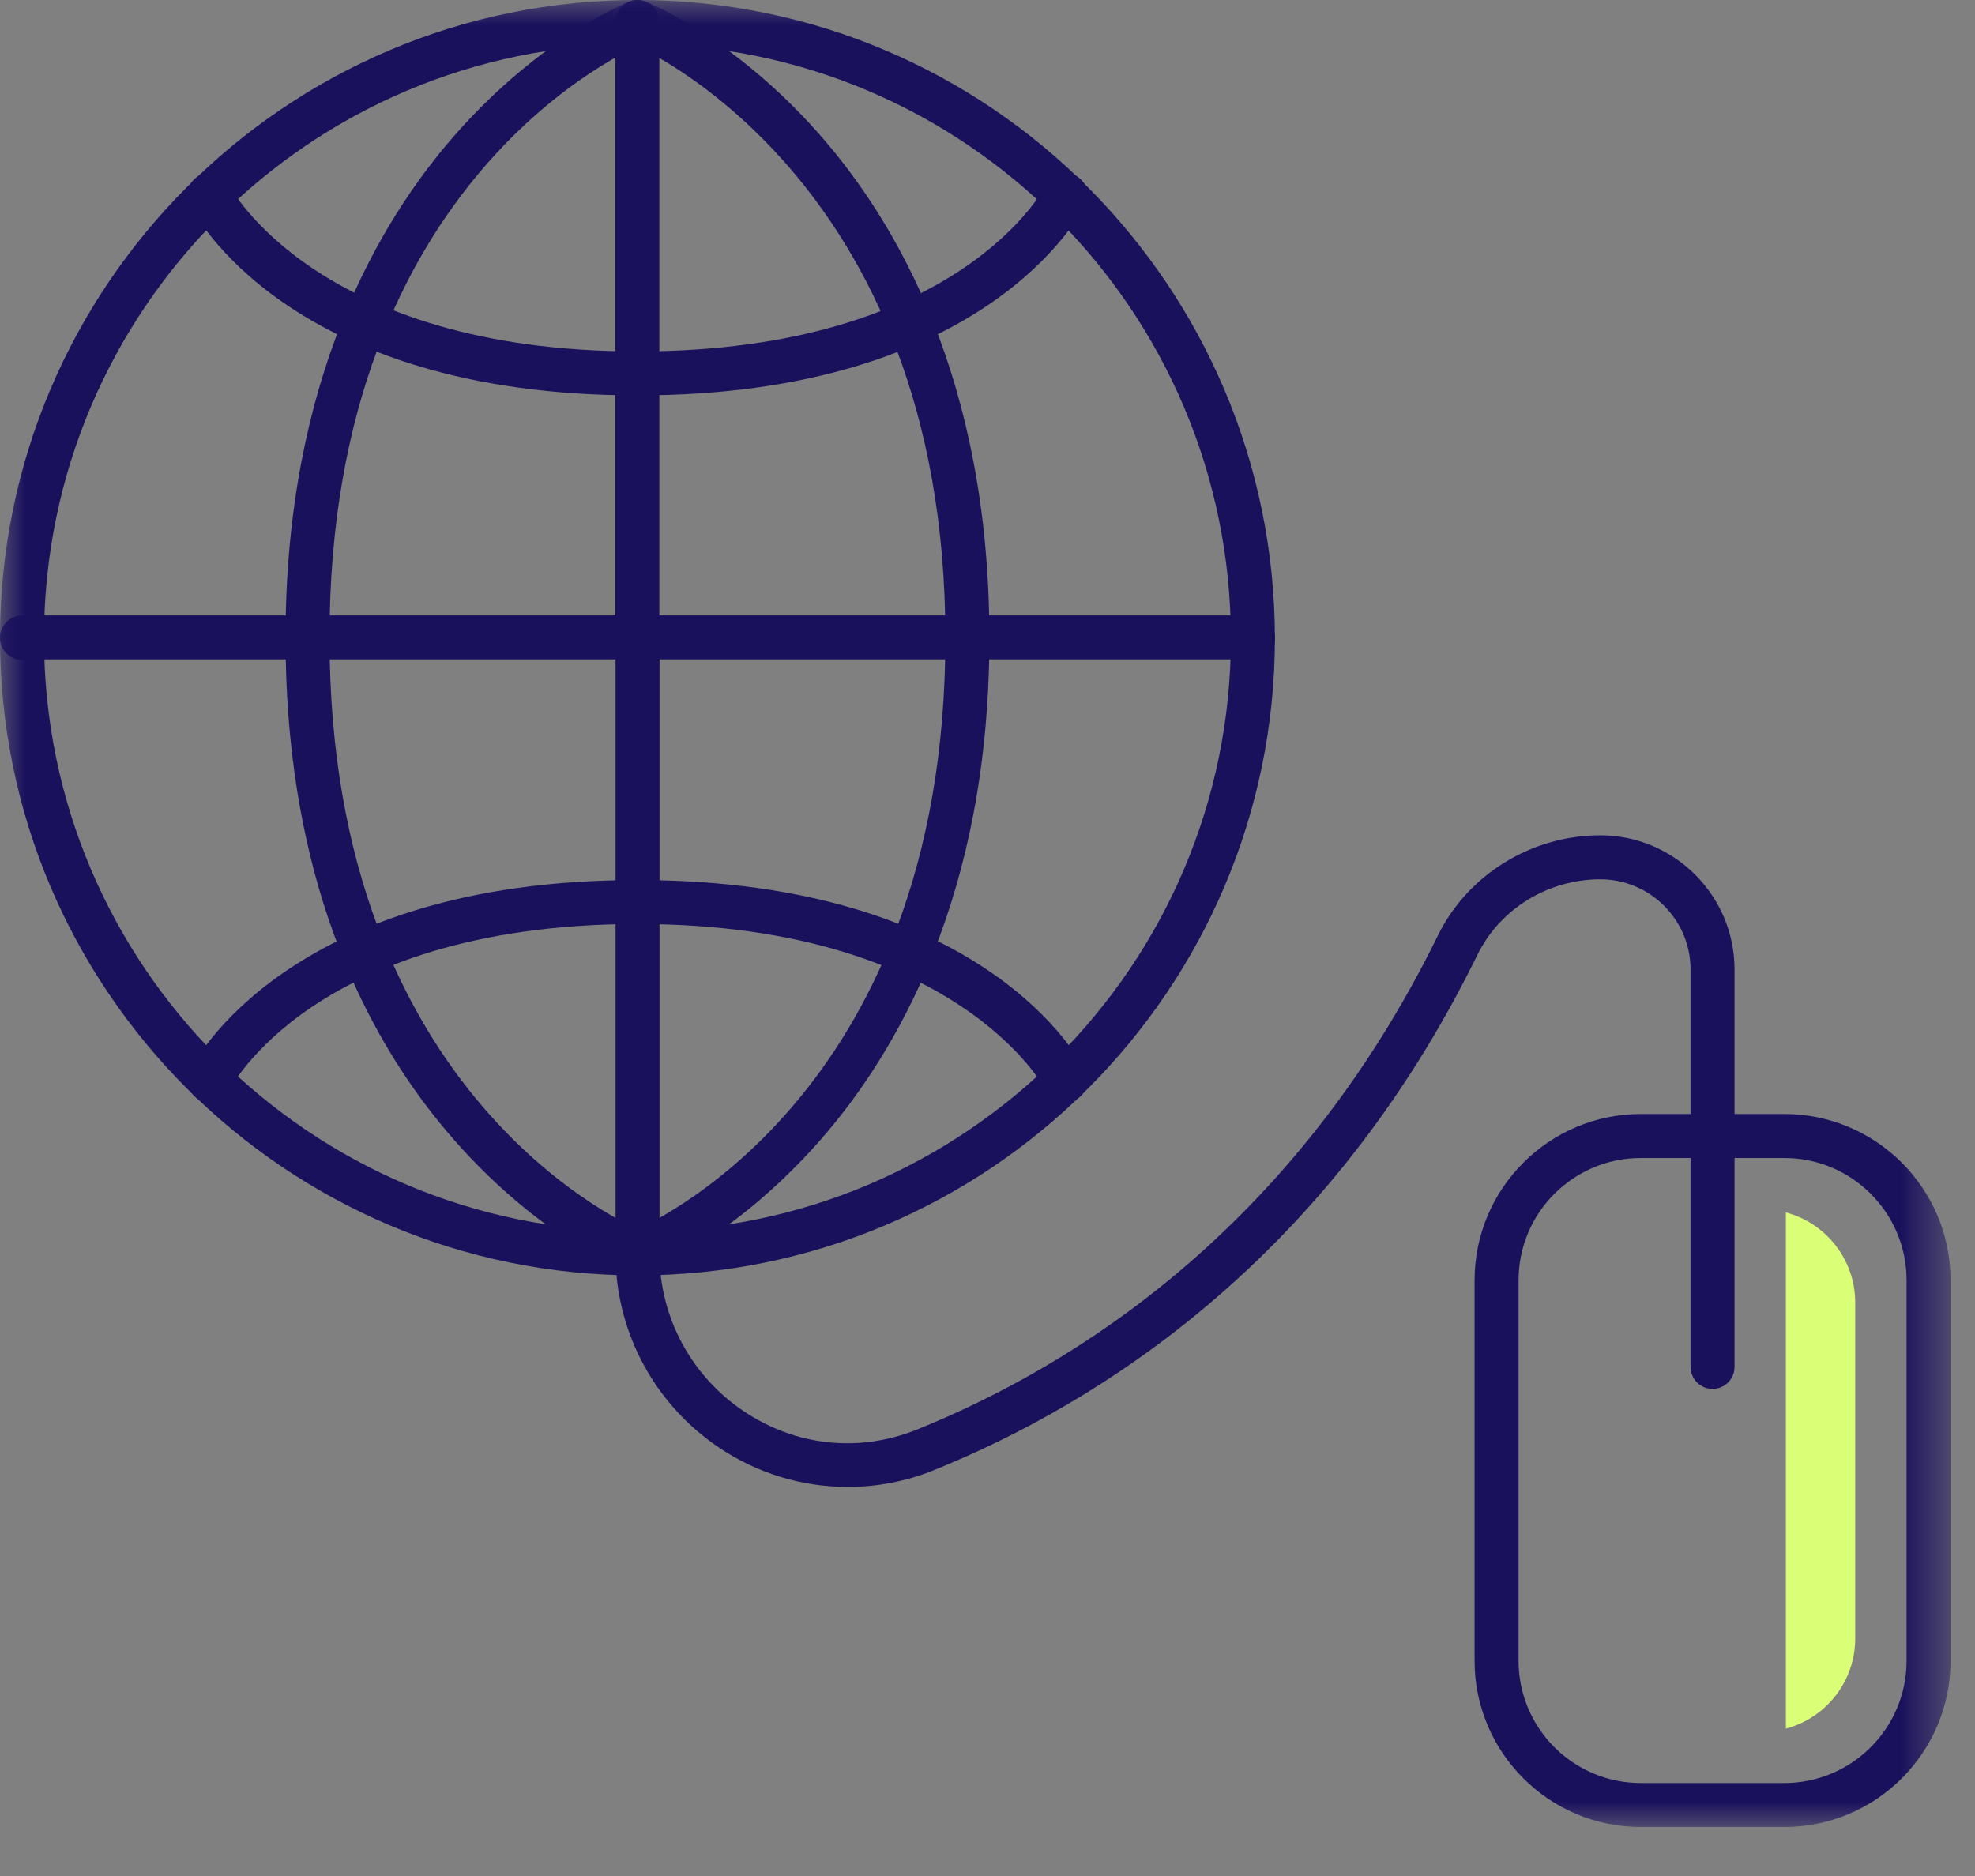 <?xml version="1.0" encoding="UTF-8"?>
<svg xmlns="http://www.w3.org/2000/svg" xmlns:xlink="http://www.w3.org/1999/xlink" width="40px" height="38px" viewBox="0 0 40 38" version="1.1">
  <rect x="0" y="0" width="40" height="38" fill="#808080" stroke="none"/>
  <title>Group 18</title>
  <defs>
    <rect id="path-1" x="0" y="0" width="39.505" height="37.008"></rect>
  </defs>
  <g id="Ficha-Producto-|-The-Factory-School" stroke="none" stroke-width="1" fill="none" fill-rule="evenodd">
    <g id="Group-18">
      <mask id="mask-2" fill="white">
        <use xlink:href="#path-1"></use>
      </mask>
      <g id="Rectángulo-320-Copy" fill-rule="nonzero"></g>
      <path d="M36.17,24.559 C36.978,24.773 37.574,25.511 37.574,26.385 L37.574,33.189 C37.574,34.063 36.978,34.801 36.17,35.015 L36.17,24.559 Z" id="Trazado-529-Copy" fill="#DAFE76" fill-rule="nonzero" mask="url(#mask-2)"></path>
      <path d="M25.372,13.356 L0.446,13.356 C0.199,13.356 0,13.156 0,12.911 C0,12.665 0.199,12.465 0.446,12.465 L25.372,12.465 C25.618,12.465 25.818,12.665 25.818,12.911 C25.818,13.156 25.618,13.356 25.372,13.356" id="Trazado-530-Copy" fill="#1A115D" fill-rule="nonzero" mask="url(#mask-2)"></path>
      <path d="M12.909,13.369 C12.662,13.369 12.463,13.17 12.463,12.924 L12.463,0.448 C12.463,0.202 12.662,0.002 12.909,0.002 C13.155,0.002 13.354,0.202 13.354,0.448 L13.354,12.924 C13.354,13.17 13.155,13.369 12.909,13.369" id="Trazado-531-Copy" fill="#1A115D" fill-rule="nonzero" mask="url(#mask-2)"></path>
      <path d="M25.376,13.388 C25.13,13.388 24.93,13.188 24.93,12.942 C24.93,6.297 19.538,0.891 12.911,0.891 C6.283,0.891 0.891,6.289 0.891,12.924 C0.891,13.17 0.692,13.369 0.446,13.369 C0.2,13.369 0,13.17 0,12.924 C0,5.797 5.792,0 12.911,0 C20.03,0 25.821,5.806 25.821,12.942 C25.821,13.188 25.622,13.388 25.376,13.388" id="Trazado-532-Copy" fill="#1A115D" fill-rule="nonzero" mask="url(#mask-2)"></path>
      <path d="M6.229,13.356 C5.982,13.356 5.783,13.157 5.783,12.911 C5.783,7.71 7.661,4.493 9.236,2.709 C10.956,0.761 12.673,0.061 12.745,0.032 C12.973,-0.059 13.233,0.052 13.324,0.28 C13.415,0.509 13.304,0.768 13.076,0.859 C12.809,0.967 6.674,3.559 6.674,12.911 C6.674,13.157 6.475,13.356 6.229,13.356" id="Trazado-533-Copy" fill="#1A115D" fill-rule="nonzero" mask="url(#mask-2)"></path>
      <path d="M19.593,13.356 C19.346,13.356 19.147,13.157 19.147,12.911 C19.147,3.524 12.81,0.885 12.745,0.86 C12.517,0.768 12.406,0.509 12.497,0.28 C12.588,0.052 12.847,-0.059 13.076,0.032 C13.148,0.061 14.865,0.761 16.585,2.709 C18.161,4.493 20.038,7.71 20.038,12.911 C20.038,13.157 19.839,13.356 19.593,13.356" id="Trazado-534-Copy" fill="#1A115D" fill-rule="nonzero" mask="url(#mask-2)"></path>
      <path d="M12.909,8.009 C5.83,8.009 3.921,4.307 3.843,4.15 C3.734,3.929 3.825,3.662 4.045,3.553 C4.266,3.444 4.533,3.535 4.642,3.755 C4.658,3.787 6.425,7.118 12.909,7.118 C13.155,7.118 13.354,7.317 13.354,7.563 C13.354,7.809 13.155,8.009 12.909,8.009" id="Trazado-535-Copy" fill="#1A115D" fill-rule="nonzero" mask="url(#mask-2)"></path>
      <path d="M12.913,8.009 C12.666,8.009 12.467,7.809 12.467,7.563 C12.467,7.317 12.666,7.118 12.913,7.118 C19.443,7.118 21.163,3.789 21.179,3.755 C21.288,3.535 21.556,3.444 21.776,3.553 C21.997,3.662 22.087,3.929 21.978,4.15 C21.901,4.307 19.991,8.009 12.913,8.009" id="Trazado-536-Copy" fill="#1A115D" fill-rule="nonzero" mask="url(#mask-2)"></path>
      <path d="M12.913,25.833 C12.666,25.833 12.467,25.633 12.467,25.387 L12.467,12.911 C12.467,12.665 12.666,12.465 12.913,12.465 C13.159,12.465 13.358,12.665 13.358,12.911 L13.358,25.387 C13.358,25.633 13.159,25.833 12.913,25.833" id="Trazado-537-Copy" fill="#1A115D" fill-rule="nonzero" mask="url(#mask-2)"></path>
      <path d="M12.911,25.834 C5.792,25.834 0,20.043 0,12.924 C0,12.678 0.199,12.478 0.446,12.478 C0.691,12.478 0.891,12.678 0.891,12.924 C0.891,19.551 6.283,24.943 12.911,24.943 C19.538,24.943 24.93,19.551 24.93,12.924 C24.93,12.678 25.13,12.478 25.376,12.478 C25.622,12.478 25.821,12.678 25.821,12.924 C25.821,20.043 20.029,25.834 12.911,25.834" id="Trazado-538-Copy" fill="#1A115D" fill-rule="nonzero" mask="url(#mask-2)"></path>
      <path d="M12.911,25.834 C12.734,25.834 12.567,25.729 12.497,25.554 C12.406,25.326 12.517,25.067 12.744,24.975 C13.006,24.87 19.147,22.281 19.147,12.924 C19.147,12.678 19.347,12.478 19.592,12.478 C19.839,12.478 20.038,12.678 20.038,12.924 C20.038,18.124 18.16,21.342 16.586,23.125 C14.865,25.074 13.148,25.774 13.076,25.803 C13.022,25.824 12.966,25.834 12.911,25.834" id="Trazado-539-Copy" fill="#1A115D" fill-rule="nonzero" mask="url(#mask-2)"></path>
      <path d="M17.171,30.12 C16.254,30.12 15.343,29.849 14.556,29.318 C13.327,28.489 12.563,27.144 12.474,25.679 C11.178,25.041 5.783,21.851 5.783,12.924 C5.783,12.677 5.982,12.478 6.229,12.478 C6.474,12.478 6.674,12.677 6.674,12.924 C6.674,22.28 12.815,24.869 13.077,24.975 C13.245,25.043 13.356,25.207 13.356,25.389 C13.356,26.669 13.991,27.862 15.055,28.58 C16.115,29.295 17.396,29.431 18.572,28.957 C21.784,27.659 26.221,24.869 29.123,18.948 C29.726,17.716 31.016,16.92 32.411,16.92 C33.91,16.92 35.13,18.139 35.13,19.638 L35.13,27.687 C35.13,27.933 34.931,28.133 34.684,28.133 C34.438,28.133 34.239,27.933 34.239,27.687 L34.239,19.638 C34.239,18.631 33.419,17.811 32.411,17.811 C31.354,17.811 30.377,18.411 29.923,19.34 C26.898,25.515 22.262,28.427 18.906,29.783 C18.347,30.009 17.757,30.12 17.171,30.12" id="Trazado-540-Copy" fill="#1A115D" fill-rule="nonzero" mask="url(#mask-2)"></path>
      <path d="M21.579,22.327 C21.416,22.327 21.258,22.237 21.18,22.081 C21.156,22.034 19.383,18.717 12.913,18.717 C12.667,18.717 12.467,18.517 12.467,18.272 C12.467,18.026 12.667,17.826 12.913,17.826 C19.991,17.826 21.901,21.527 21.978,21.685 C22.087,21.905 21.997,22.173 21.776,22.281 C21.713,22.313 21.645,22.327 21.579,22.327" id="Trazado-541-Copy" fill="#1A115D" fill-rule="nonzero" mask="url(#mask-2)"></path>
      <path d="M4.242,22.326 C4.175,22.326 4.107,22.311 4.044,22.279 C3.824,22.169 3.735,21.904 3.843,21.685 C3.921,21.527 5.83,17.826 12.909,17.826 C13.155,17.826 13.354,18.026 13.354,18.272 C13.354,18.517 13.155,18.717 12.909,18.717 C9.508,18.717 7.439,19.635 6.302,20.406 C5.08,21.234 4.645,22.073 4.641,22.082 C4.562,22.236 4.405,22.326 4.242,22.326" id="Trazado-542-Copy" fill="#1A115D" fill-rule="nonzero" mask="url(#mask-2)"></path>
      <path d="M36.139,37.008 L33.231,37.008 C31.375,37.008 29.865,35.498 29.865,33.642 L29.865,25.931 C29.865,24.075 31.375,22.565 33.231,22.565 L36.139,22.565 C37.995,22.565 39.505,24.075 39.505,25.931 L39.505,33.642 C39.505,35.498 37.995,37.008 36.139,37.008 M33.231,23.456 C31.866,23.456 30.756,24.566 30.756,25.931 L30.756,33.642 C30.756,35.007 31.866,36.117 33.231,36.117 L36.139,36.117 C37.503,36.117 38.614,35.007 38.614,33.642 L38.614,25.931 C38.614,24.566 37.503,23.456 36.139,23.456 L33.231,23.456 Z" id="Trazado-543-Copy" fill="#1A115D" fill-rule="nonzero" mask="url(#mask-2)"></path>
    </g>
  </g>
</svg>
